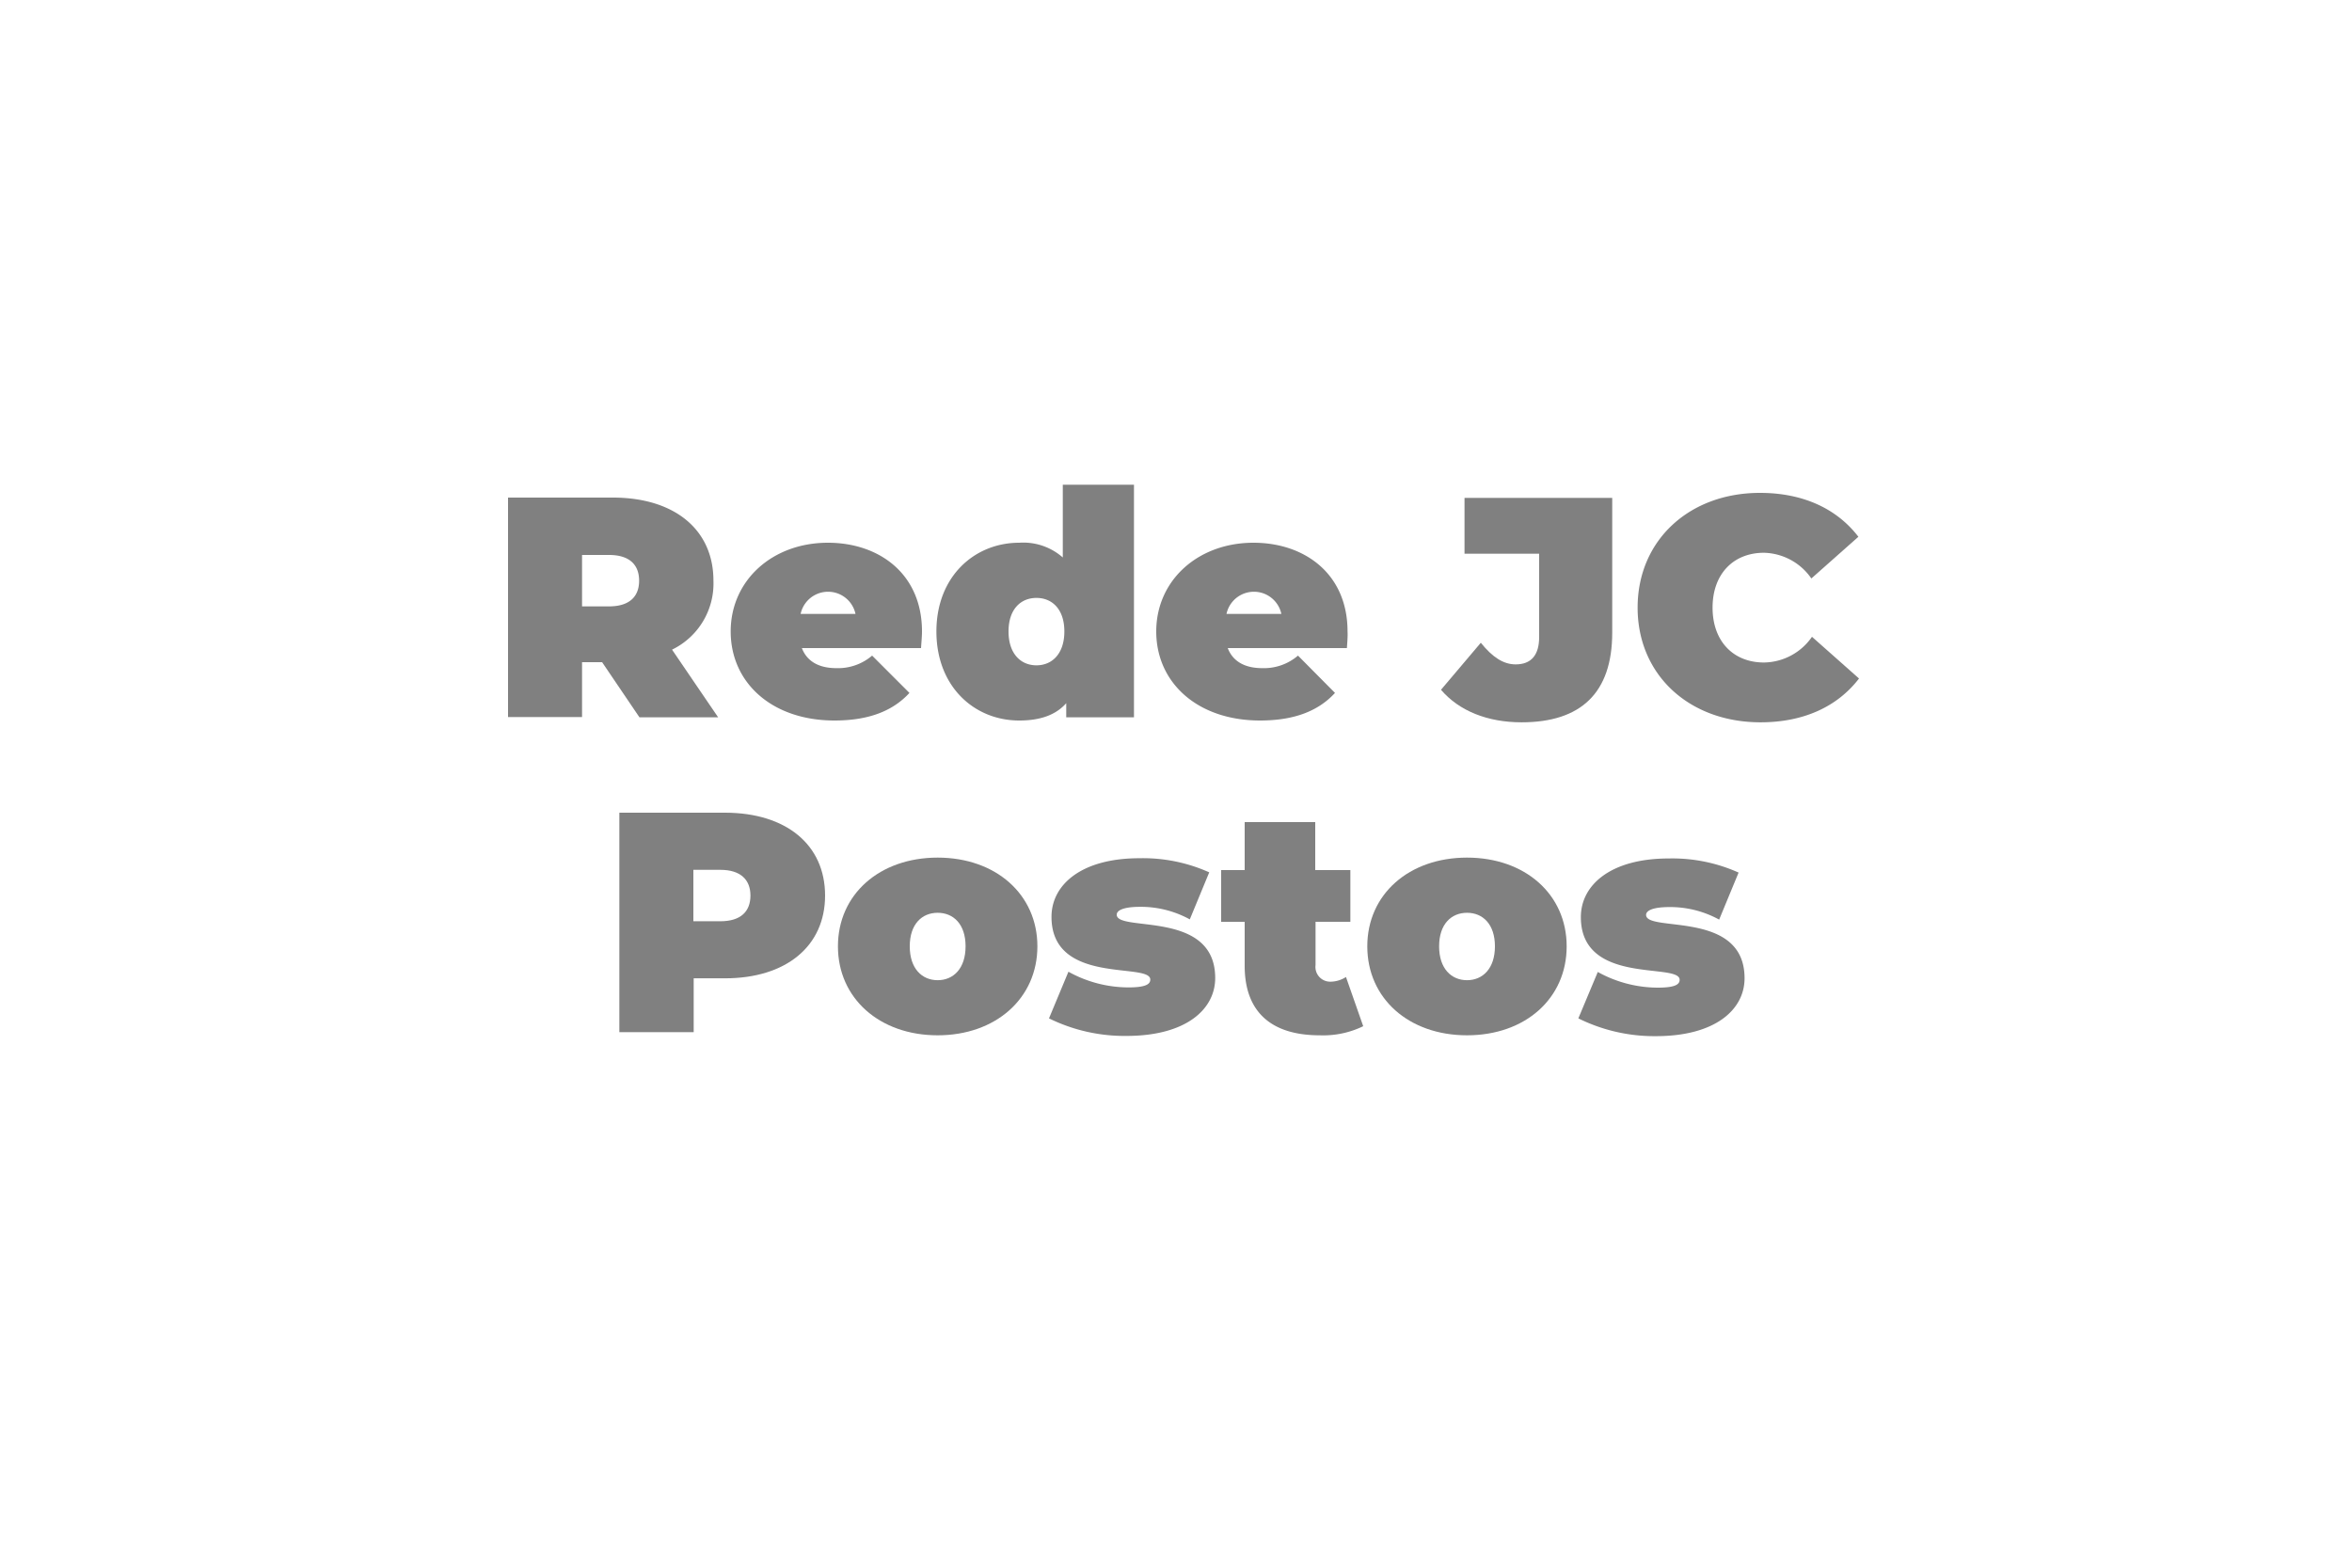 <?xml version="1.0" encoding="UTF-8"?> <svg xmlns="http://www.w3.org/2000/svg" id="Camada_1" data-name="Camada 1" viewBox="0 0 300 200"><defs><style>.cls-1{fill:gray;}.cls-2{fill:none;}</style></defs><path class="cls-1" d="M76.8,84.48H74.24v7H64.8v-28H78.28C86.08,63.52,91,67.6,91,74.08a9.38,9.38,0,0,1-5.28,8.8l5.88,8.63H81.56Zm.88-13.68H74.24v6.56h3.44c2.6,0,3.84-1.24,3.84-3.28S80.28,70.8,77.68,70.8Z"></path><path class="cls-1" d="M117.48,82.68h-15.2c.64,1.68,2.16,2.56,4.4,2.56a6.68,6.68,0,0,0,4.56-1.6L116,88.4c-2.12,2.31-5.2,3.52-9.56,3.52-8,0-13.24-4.84-13.24-11.36s5.32-11.32,12.4-11.32c6.48,0,12,3.92,12,11.32C117.6,81.2,117.52,82,117.48,82.68Zm-15.36-4.36h7a3.58,3.58,0,0,0-7,0Z"></path><path class="cls-1" d="M144.64,61.84V91.51H136v-1.8c-1.32,1.49-3.28,2.21-6,2.21-5.72,0-10.56-4.32-10.56-11.36S124.32,69.24,130,69.24a7.62,7.62,0,0,1,5.56,1.88V61.84Zm-8.88,18.72c0-2.84-1.56-4.28-3.56-4.28s-3.56,1.44-3.56,4.28,1.56,4.32,3.56,4.32S135.76,83.4,135.76,80.56Z"></path><path class="cls-1" d="M171.8,82.68H156.6c.64,1.68,2.16,2.56,4.4,2.56a6.68,6.68,0,0,0,4.56-1.6l4.72,4.76c-2.12,2.31-5.2,3.52-9.56,3.52-8,0-13.24-4.84-13.24-11.36s5.32-11.32,12.4-11.32c6.48,0,12,3.92,12,11.32C171.92,81.2,171.84,82,171.8,82.68Zm-15.36-4.36h7a3.58,3.58,0,0,0-7,0Z"></path><path class="cls-1" d="M183.8,88l5.08-6c1.48,1.84,2.88,2.76,4.44,2.76,2,0,3-1.2,3-3.48V70.64h-9.52V63.52h18.84v17.2c0,7.68-4,11.43-11.56,11.43C189.76,92.15,186.12,90.71,183.8,88Z"></path><path class="cls-1" d="M208.88,77.52c0-8.6,6.6-14.64,15.6-14.64,5.48,0,9.8,2,12.56,5.6l-6,5.32A7.56,7.56,0,0,0,225,70.52c-3.92,0-6.56,2.72-6.56,7s2.64,7,6.56,7a7.56,7.56,0,0,0,6.12-3.28l6,5.32c-2.76,3.6-7.08,5.59-12.56,5.59C215.48,92.15,208.88,86.12,208.88,77.52Z"></path><path class="cls-1" d="M105.24,114.25c0,6.48-5,10.56-12.76,10.56h-4v6.87H79v-28H92.48C100.28,103.69,105.24,107.77,105.24,114.25Zm-9.52,0c0-2-1.24-3.28-3.84-3.28H88.44v6.56h3.44C94.48,117.53,95.72,116.29,95.72,114.25Z"></path><path class="cls-1" d="M106.88,120.73c0-6.64,5.32-11.32,12.72-11.32s12.72,4.68,12.72,11.32S127,132.08,119.6,132.08,106.88,127.37,106.88,120.73Zm16.28,0c0-2.84-1.56-4.28-3.56-4.28s-3.56,1.44-3.56,4.28,1.56,4.32,3.56,4.32S123.16,123.57,123.16,120.73Z"></path><path class="cls-1" d="M133.8,129.92l2.48-5.95a15.83,15.83,0,0,0,7.64,2c2.2,0,2.8-.4,2.8-1,0-2.24-12.6.76-12.6-8,0-4.12,3.84-7.48,11.2-7.48a20.64,20.64,0,0,1,8.92,1.8l-2.48,6a13,13,0,0,0-6.32-1.6c-2.32,0-3,.52-3,1,0,2.28,12.56-.68,12.56,8.08,0,4-3.72,7.39-11.32,7.39A21.82,21.82,0,0,1,133.8,129.92Z"></path><path class="cls-1" d="M173.88,130.92a11.68,11.68,0,0,1-5.56,1.16c-6,0-9.56-2.83-9.56-8.87v-5.6h-3V111h3v-6.12h9V111h4.48v6.6H167.8v5.52a1.88,1.88,0,0,0,1.88,2.12,3.69,3.69,0,0,0,2-.6Z"></path><path class="cls-1" d="M174.4,120.73c0-6.64,5.32-11.32,12.72-11.32s12.71,4.68,12.71,11.32-5.27,11.35-12.71,11.35S174.4,127.37,174.4,120.73Zm16.28,0c0-2.84-1.56-4.28-3.56-4.28s-3.56,1.44-3.56,4.28,1.56,4.32,3.56,4.32S190.68,123.57,190.68,120.73Z"></path><path class="cls-1" d="M201.32,129.92,203.8,124a15.83,15.83,0,0,0,7.64,2c2.2,0,2.8-.4,2.8-1,0-2.24-12.6.76-12.6-8,0-4.12,3.84-7.48,11.2-7.48a20.64,20.64,0,0,1,8.92,1.8l-2.48,6a13,13,0,0,0-6.32-1.6c-2.32,0-3,.52-3,1,0,2.28,12.56-.68,12.56,8.08,0,4-3.72,7.39-11.32,7.39A21.82,21.82,0,0,1,201.32,129.92Z"></path><rect class="cls-2" width="300" height="200"></rect></svg> 